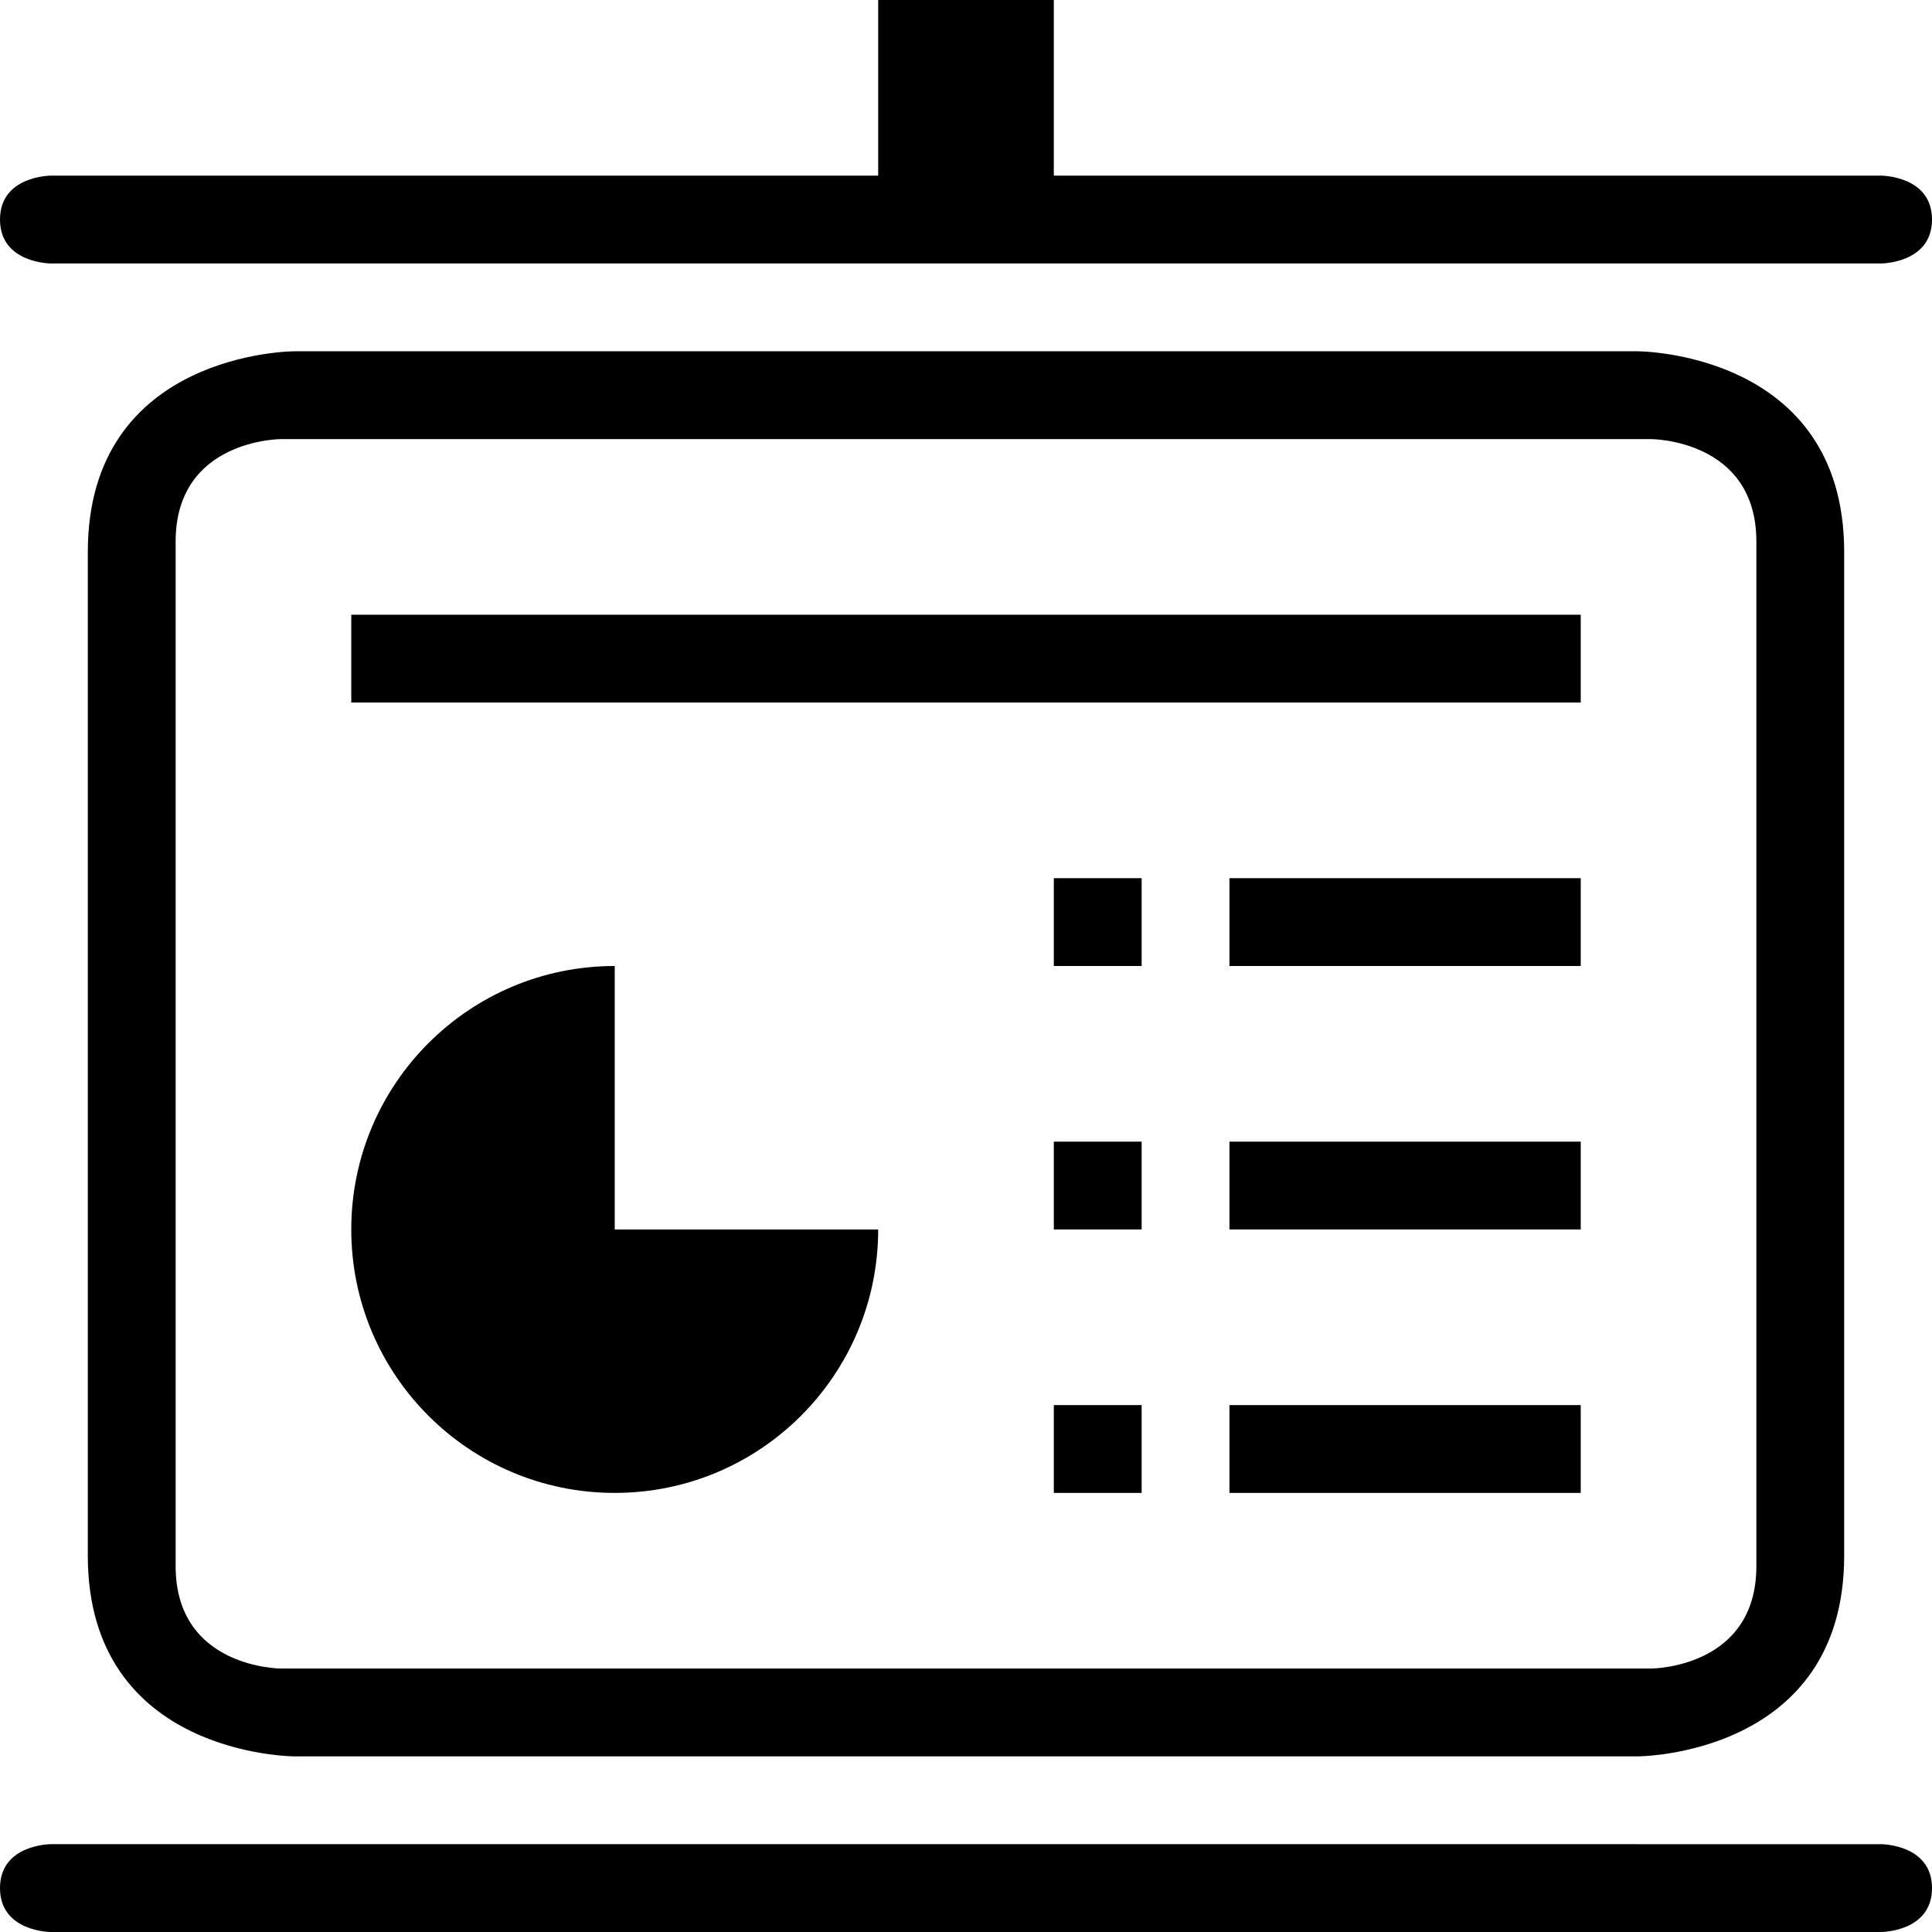 <?xml version="1.0" encoding="iso-8859-1"?>
<!-- Generator: Adobe Illustrator 18.0.0, SVG Export Plug-In . SVG Version: 6.00 Build 0)  -->
<!DOCTYPE svg PUBLIC "-//W3C//DTD SVG 1.1//EN" "http://www.w3.org/Graphics/SVG/1.1/DTD/svg11.dtd">
<svg version="1.1" id="Capa_1" xmlns="http://www.w3.org/2000/svg" xmlns:xlink="http://www.w3.org/1999/xlink" x="0px" y="0px"
	 viewBox="0 0 22 22" style="enable-background:new 0 0 22 22;" xml:space="preserve">
<g>
	<rect x="12" y="13" style="fill-rule:evenodd;clip-rule:evenodd;" width="1" height="1"/>
	<rect x="12" y="10" style="fill-rule:evenodd;clip-rule:evenodd;" width="1" height="1"/>
	<rect x="14" y="16" style="fill-rule:evenodd;clip-rule:evenodd;" width="4" height="1"/>
	<path style="fill-rule:evenodd;clip-rule:evenodd;" d="M10,0v2H0.579C0.579,2,0,2,0,2.5C0,3,0.579,3,0.579,3h20.842
		C21.421,3,22,3,22,2.5C22,2,21.421,2,21.421,2H12V0H10z"/>
	<rect x="12" y="16" style="fill-rule:evenodd;clip-rule:evenodd;" width="1" height="1"/>
	<path style="fill-rule:evenodd;clip-rule:evenodd;" d="M0.579,22h20.842c0,0,0.579,0,0.579-0.5c0-0.5-0.579-0.5-0.579-0.5H0.579
		C0.579,21,0,21,0,21.5C0,22,0.579,22,0.579,22z"/>
	<path style="fill-rule:evenodd;clip-rule:evenodd;" d="M3.353,4C3.353,4,1,4,1,6.286v11.429C1,20,3.353,20,3.353,20h15.294
		c0,0,2.353,0,2.353-2.286V6.286C21,4,18.647,4,18.647,4H3.353z M20,6.167v11.667C20,19,18.8,19,18.8,19H3.2c0,0-1.2,0-1.2-1.167
		V6.167C2,5,3.2,5,3.2,5h15.6C18.8,5,20,5,20,6.167z"/>
	<rect x="14" y="13" style="fill-rule:evenodd;clip-rule:evenodd;" width="4" height="1"/>
	<path style="fill-rule:evenodd;clip-rule:evenodd;" d="M7,17c1.657,0,3-1.343,3-3H7v-3c-1.657,0-3,1.343-3,3
		C4,15.657,5.343,17,7,17z"/>
	<rect x="14" y="10" style="fill-rule:evenodd;clip-rule:evenodd;" width="4" height="1"/>
	<rect x="4" y="7" style="fill-rule:evenodd;clip-rule:evenodd;" width="14" height="1"/>
</g>
<g>
</g>
<g>
</g>
<g>
</g>
<g>
</g>
<g>
</g>
<g>
</g>
<g>
</g>
<g>
</g>
<g>
</g>
<g>
</g>
<g>
</g>
<g>
</g>
<g>
</g>
<g>
</g>
<g>
</g>
</svg>
